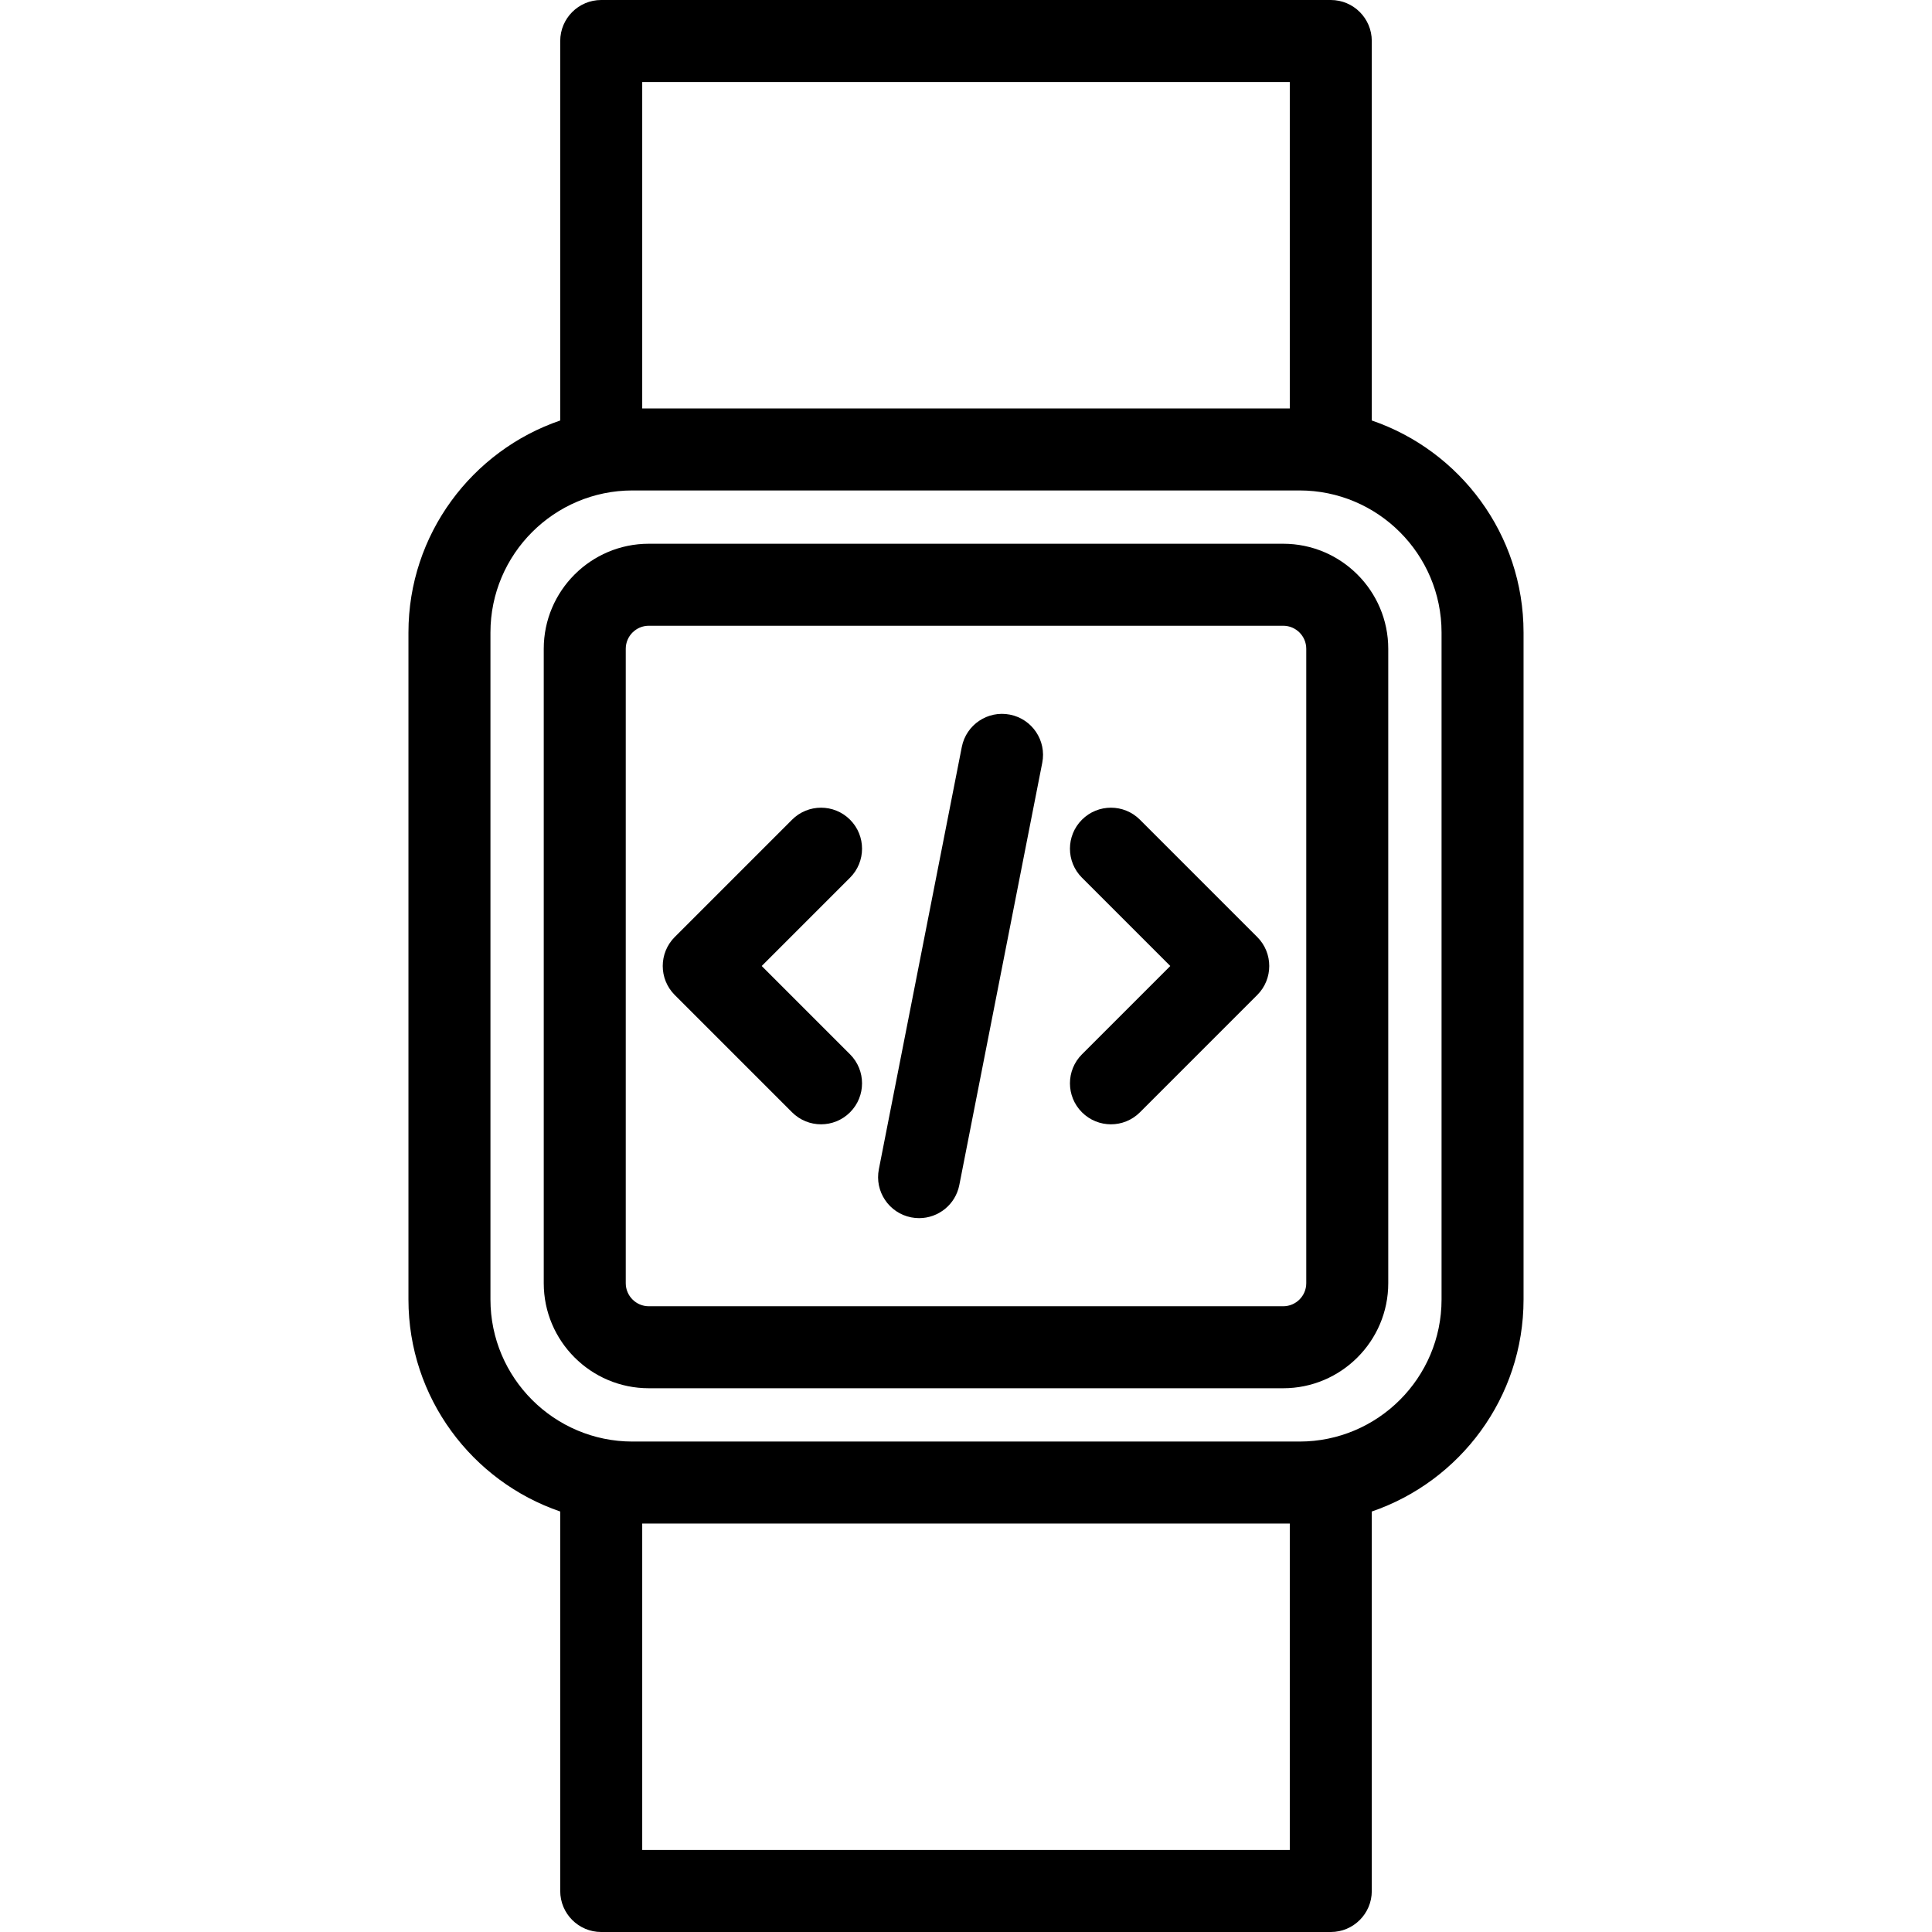 <?xml version='1.0' encoding='iso-8859-1'?>
<!DOCTYPE svg PUBLIC '-//W3C//DTD SVG 1.1//EN' 'http://www.w3.org/Graphics/SVG/1.1/DTD/svg11.dtd'>
<!-- Uploaded to: SVG Repo, www.svgrepo.com, Generator: SVG Repo Mixer Tools -->
<svg fill="#000000" height="800px" width="800px" version="1.1" xmlns="http://www.w3.org/2000/svg" viewBox="0 0 471.24 471.24" xmlns:xlink="http://www.w3.org/1999/xlink" enable-background="new 0 0 471.24 471.24">
  <g>
    <path d="m334.596,102.563v-92.563c0-5.523-4.477-10-10-10h-177.95c-5.523,0-10,4.477-10,10v92.562c-21.507,7.354-37.02,27.751-37.02,51.717v162.681c0,23.966 15.513,44.364 37.02,51.718v92.563c0,5.523 4.477,10 10,10h177.95c5.523,0 10-4.477 10-10v-92.563c21.506-7.354 37.018-27.751 37.018-51.717v-162.682c-5.68434e-14-23.966-15.512-44.362-37.018-51.716zm-20-82.563v79.626h-157.95v-79.626h157.95zm-157.95,431.24v-79.627h157.95v79.627h-157.95zm194.968-134.28c0,19.108-15.545,34.653-34.653,34.653h-162.681c-19.108,0-34.653-15.545-34.653-34.653v-162.681c0-19.107 15.545-34.653 34.653-34.653h162.681c19.108,0 34.653,15.545 34.653,34.653v162.681z"/>
    <path d="m312.985,132.626h-154.73c-14.131,0-25.628,11.497-25.628,25.628v154.73c0,14.131 11.497,25.628 25.628,25.628h154.73c14.131,0 25.628-11.497 25.628-25.628v-154.73c0.001-14.131-11.497-25.628-25.628-25.628zm5.629,180.359c0,3.104-2.525,5.628-5.628,5.628h-154.73c-3.104,0-5.628-2.525-5.628-5.628v-154.73c0-3.104 2.525-5.628 5.628-5.628h154.73c3.104,0 5.628,2.525 5.628,5.628v154.73z"/>
    <path d="m207.337,199.936c-3.905-3.905-10.237-3.905-14.143,0l-28.613,28.613c-3.905,3.905-3.905,10.237 0,14.143l28.613,28.613c1.953,1.953 4.512,2.929 7.071,2.929s5.119-0.976 7.071-2.929c3.905-3.905 3.905-10.237 0-14.143l-21.542-21.542 21.542-21.542c3.905-3.905 3.905-10.237 0.001-14.142z"/>
    <path d="m278.046,199.936c-3.906-3.905-10.237-3.905-14.142,0-3.905,3.905-3.906,10.237 0,14.142l21.542,21.542-21.542,21.542c-3.905,3.905-3.905,10.237 0,14.142 1.953,1.953 4.512,2.929 7.071,2.929s5.119-0.977 7.071-2.929l28.612-28.613c3.905-3.905 3.905-10.237 0-14.142l-28.612-28.613z"/>
    <path d="m246.336,174.307c-5.423-1.067-10.676,2.465-11.74,7.885l-20.232,103c-1.064,5.419 2.466,10.675 7.885,11.74 0.651,0.128 1.299,0.189 1.938,0.189 4.683,0 8.865-3.306 9.802-8.075l20.232-103c1.064-5.418-2.466-10.674-7.885-11.739z"/>
  </g>
</svg>